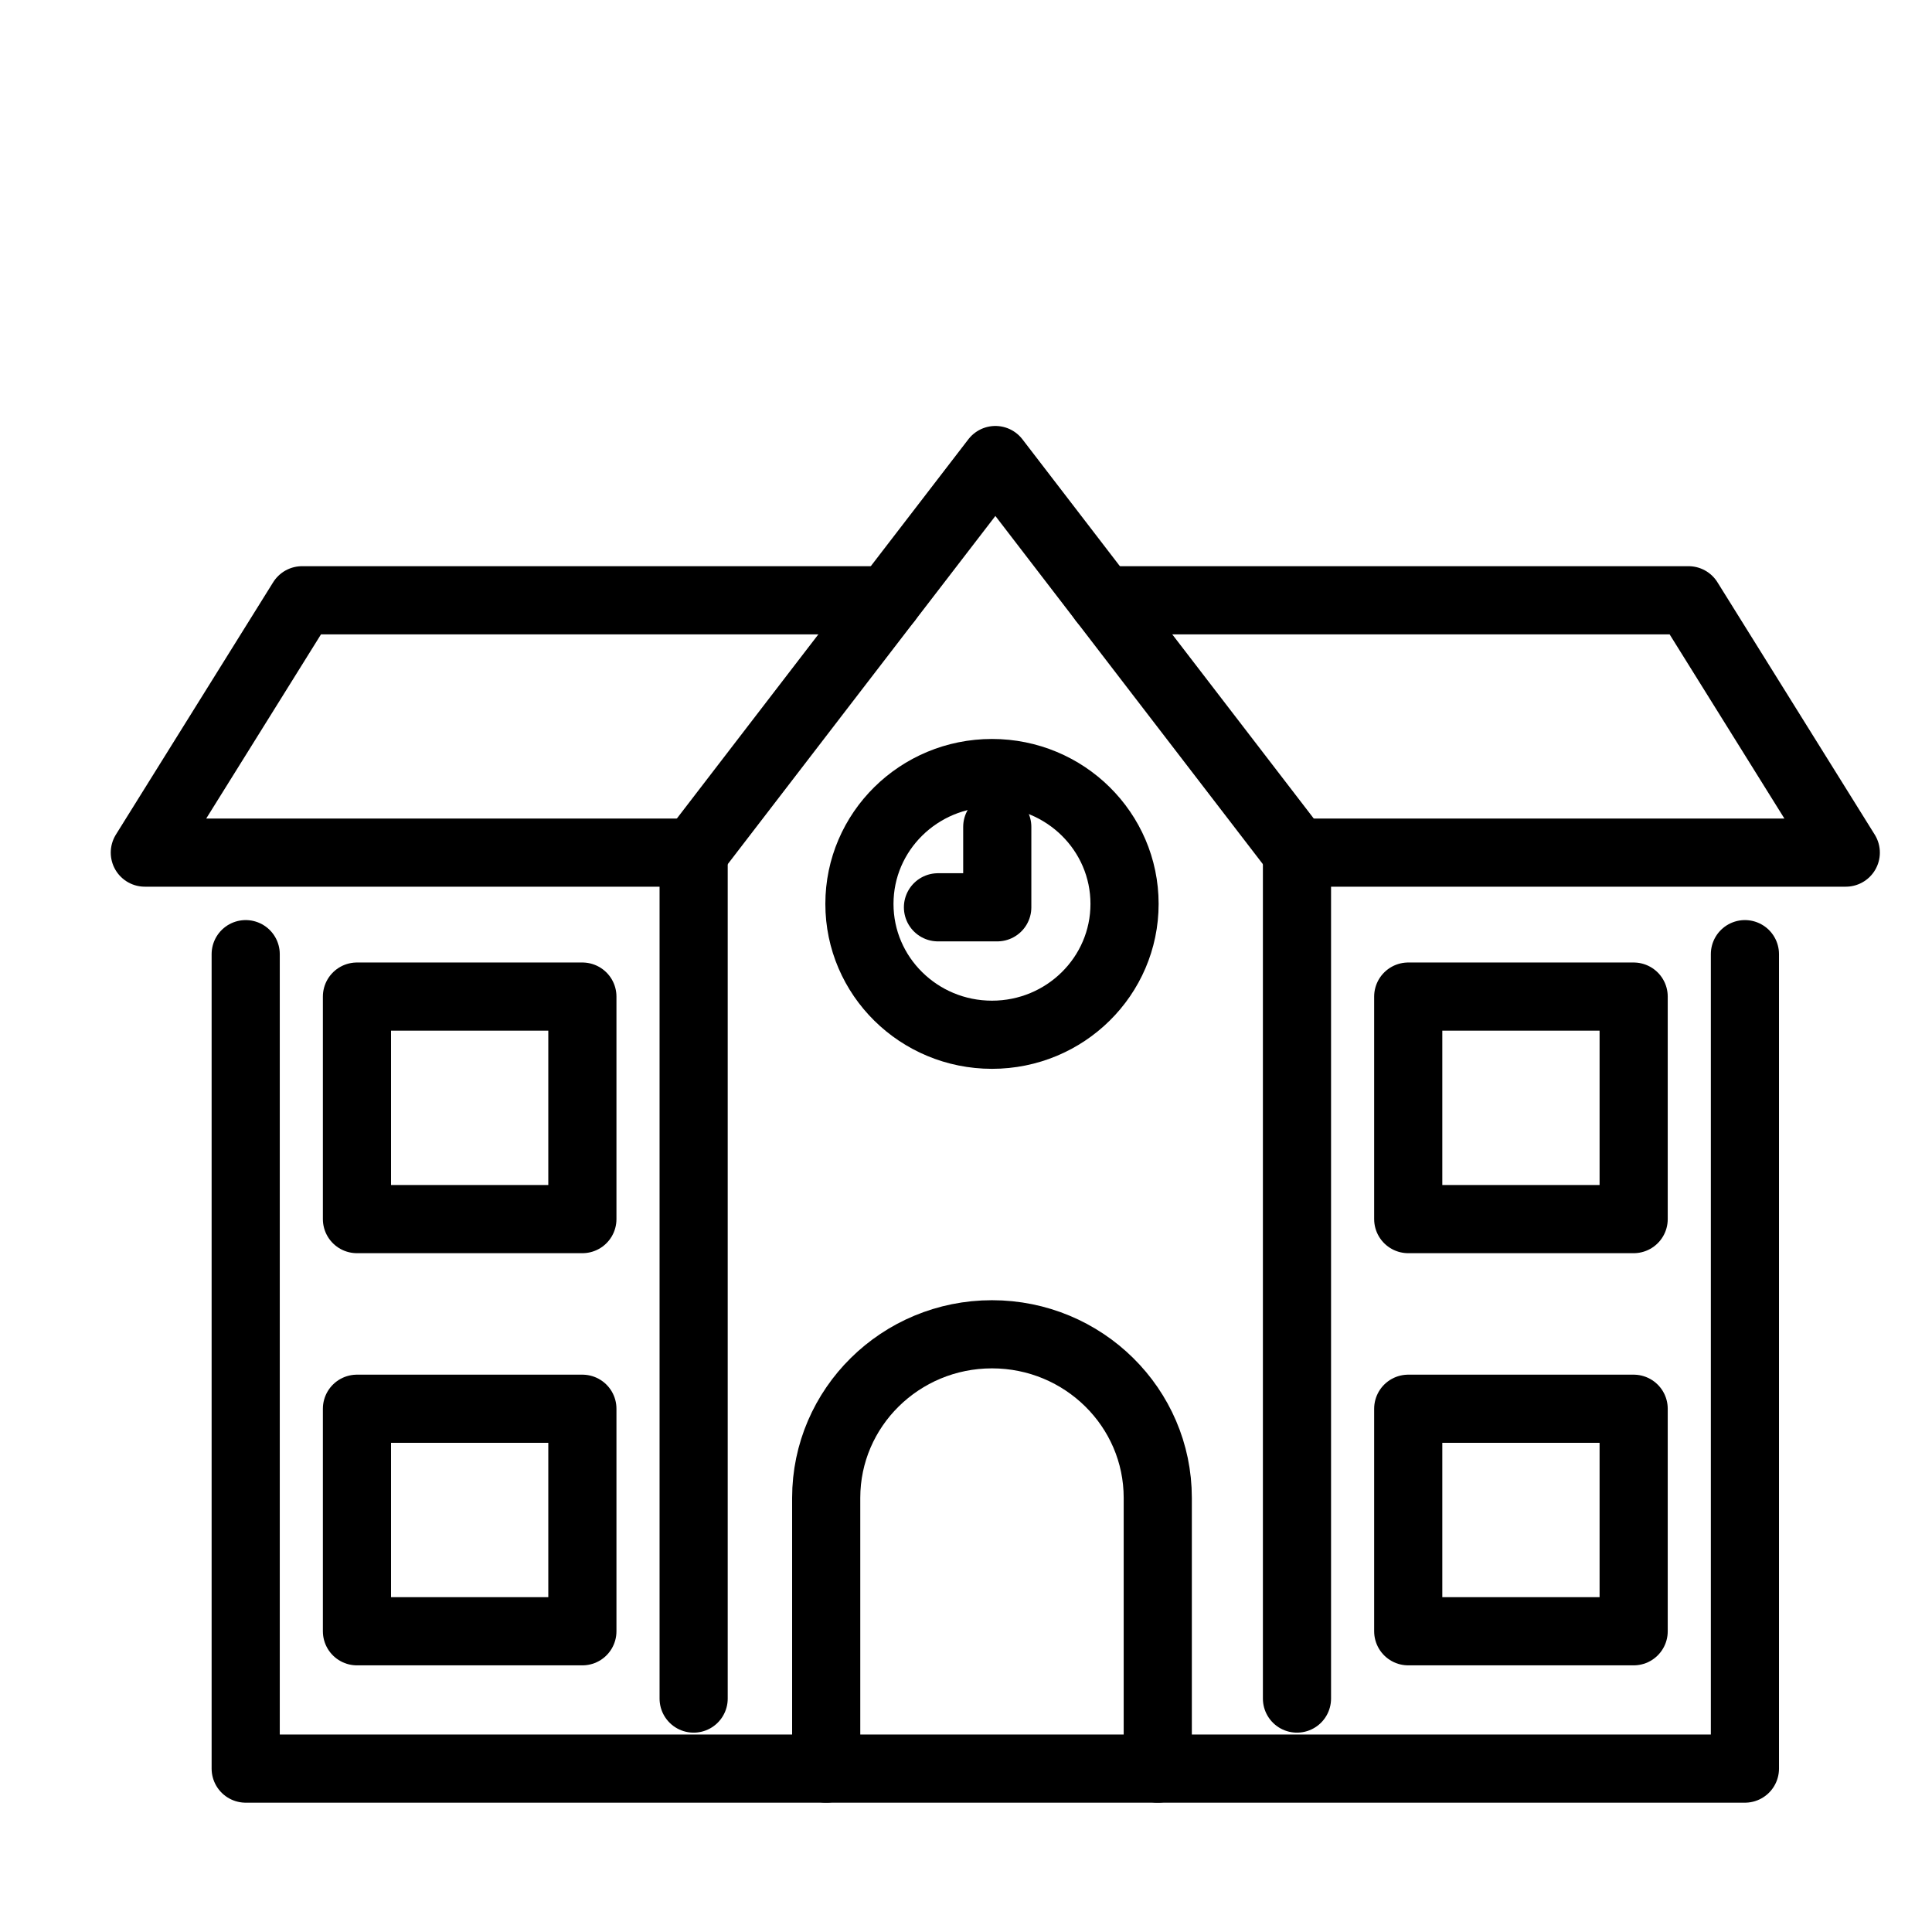 <?xml version="1.0" encoding="UTF-8"?><svg id="Ebene_1" xmlns="http://www.w3.org/2000/svg" viewBox="0 0 113.39 113.39"><defs><style>.cls-1{fill:none;stroke:#000;stroke-linecap:round;stroke-linejoin:round;stroke-width:4px;}</style></defs><polyline class="cls-1" points="102.41 56 102.41 103.8 14.42 103.8 14.42 56"/><polyline class="cls-1" points="58.42 27 48.97 39.29 40.71 50.04 48.97 39.29 58.42 27 67.86 39.29 76.12 50.04"/><polyline class="cls-1" points="76.12 99.69 76.12 50.04 108.33 50.04 99.1 35.23 64.74 35.23"/><polyline class="cls-1" points="52.09 35.23 17.73 35.23 8.5 50.04 40.71 50.04 40.71 99.69"/><ellipse class="cls-1" cx="58.22" cy="53.05" rx="7.78" ry="7.68"/><path class="cls-1" d="M48.49,103.8v-15.89c0-5.3,4.36-9.6,9.73-9.6h0c5.37,0,9.73,4.3,9.73,9.6v15.89"/><rect class="cls-1" x="20.95" y="82.68" width="13.23" height="13.06"/><rect class="cls-1" x="20.95" y="58.49" width="13.23" height="13.06"/><rect class="cls-1" x="82.65" y="58.49" width="13.23" height="13.06"/><rect class="cls-1" x="82.65" y="82.68" width="13.23" height="13.06"/><polyline class="cls-1" points="58.53 48.53 58.53 53.25 55.05 53.25"/></svg>